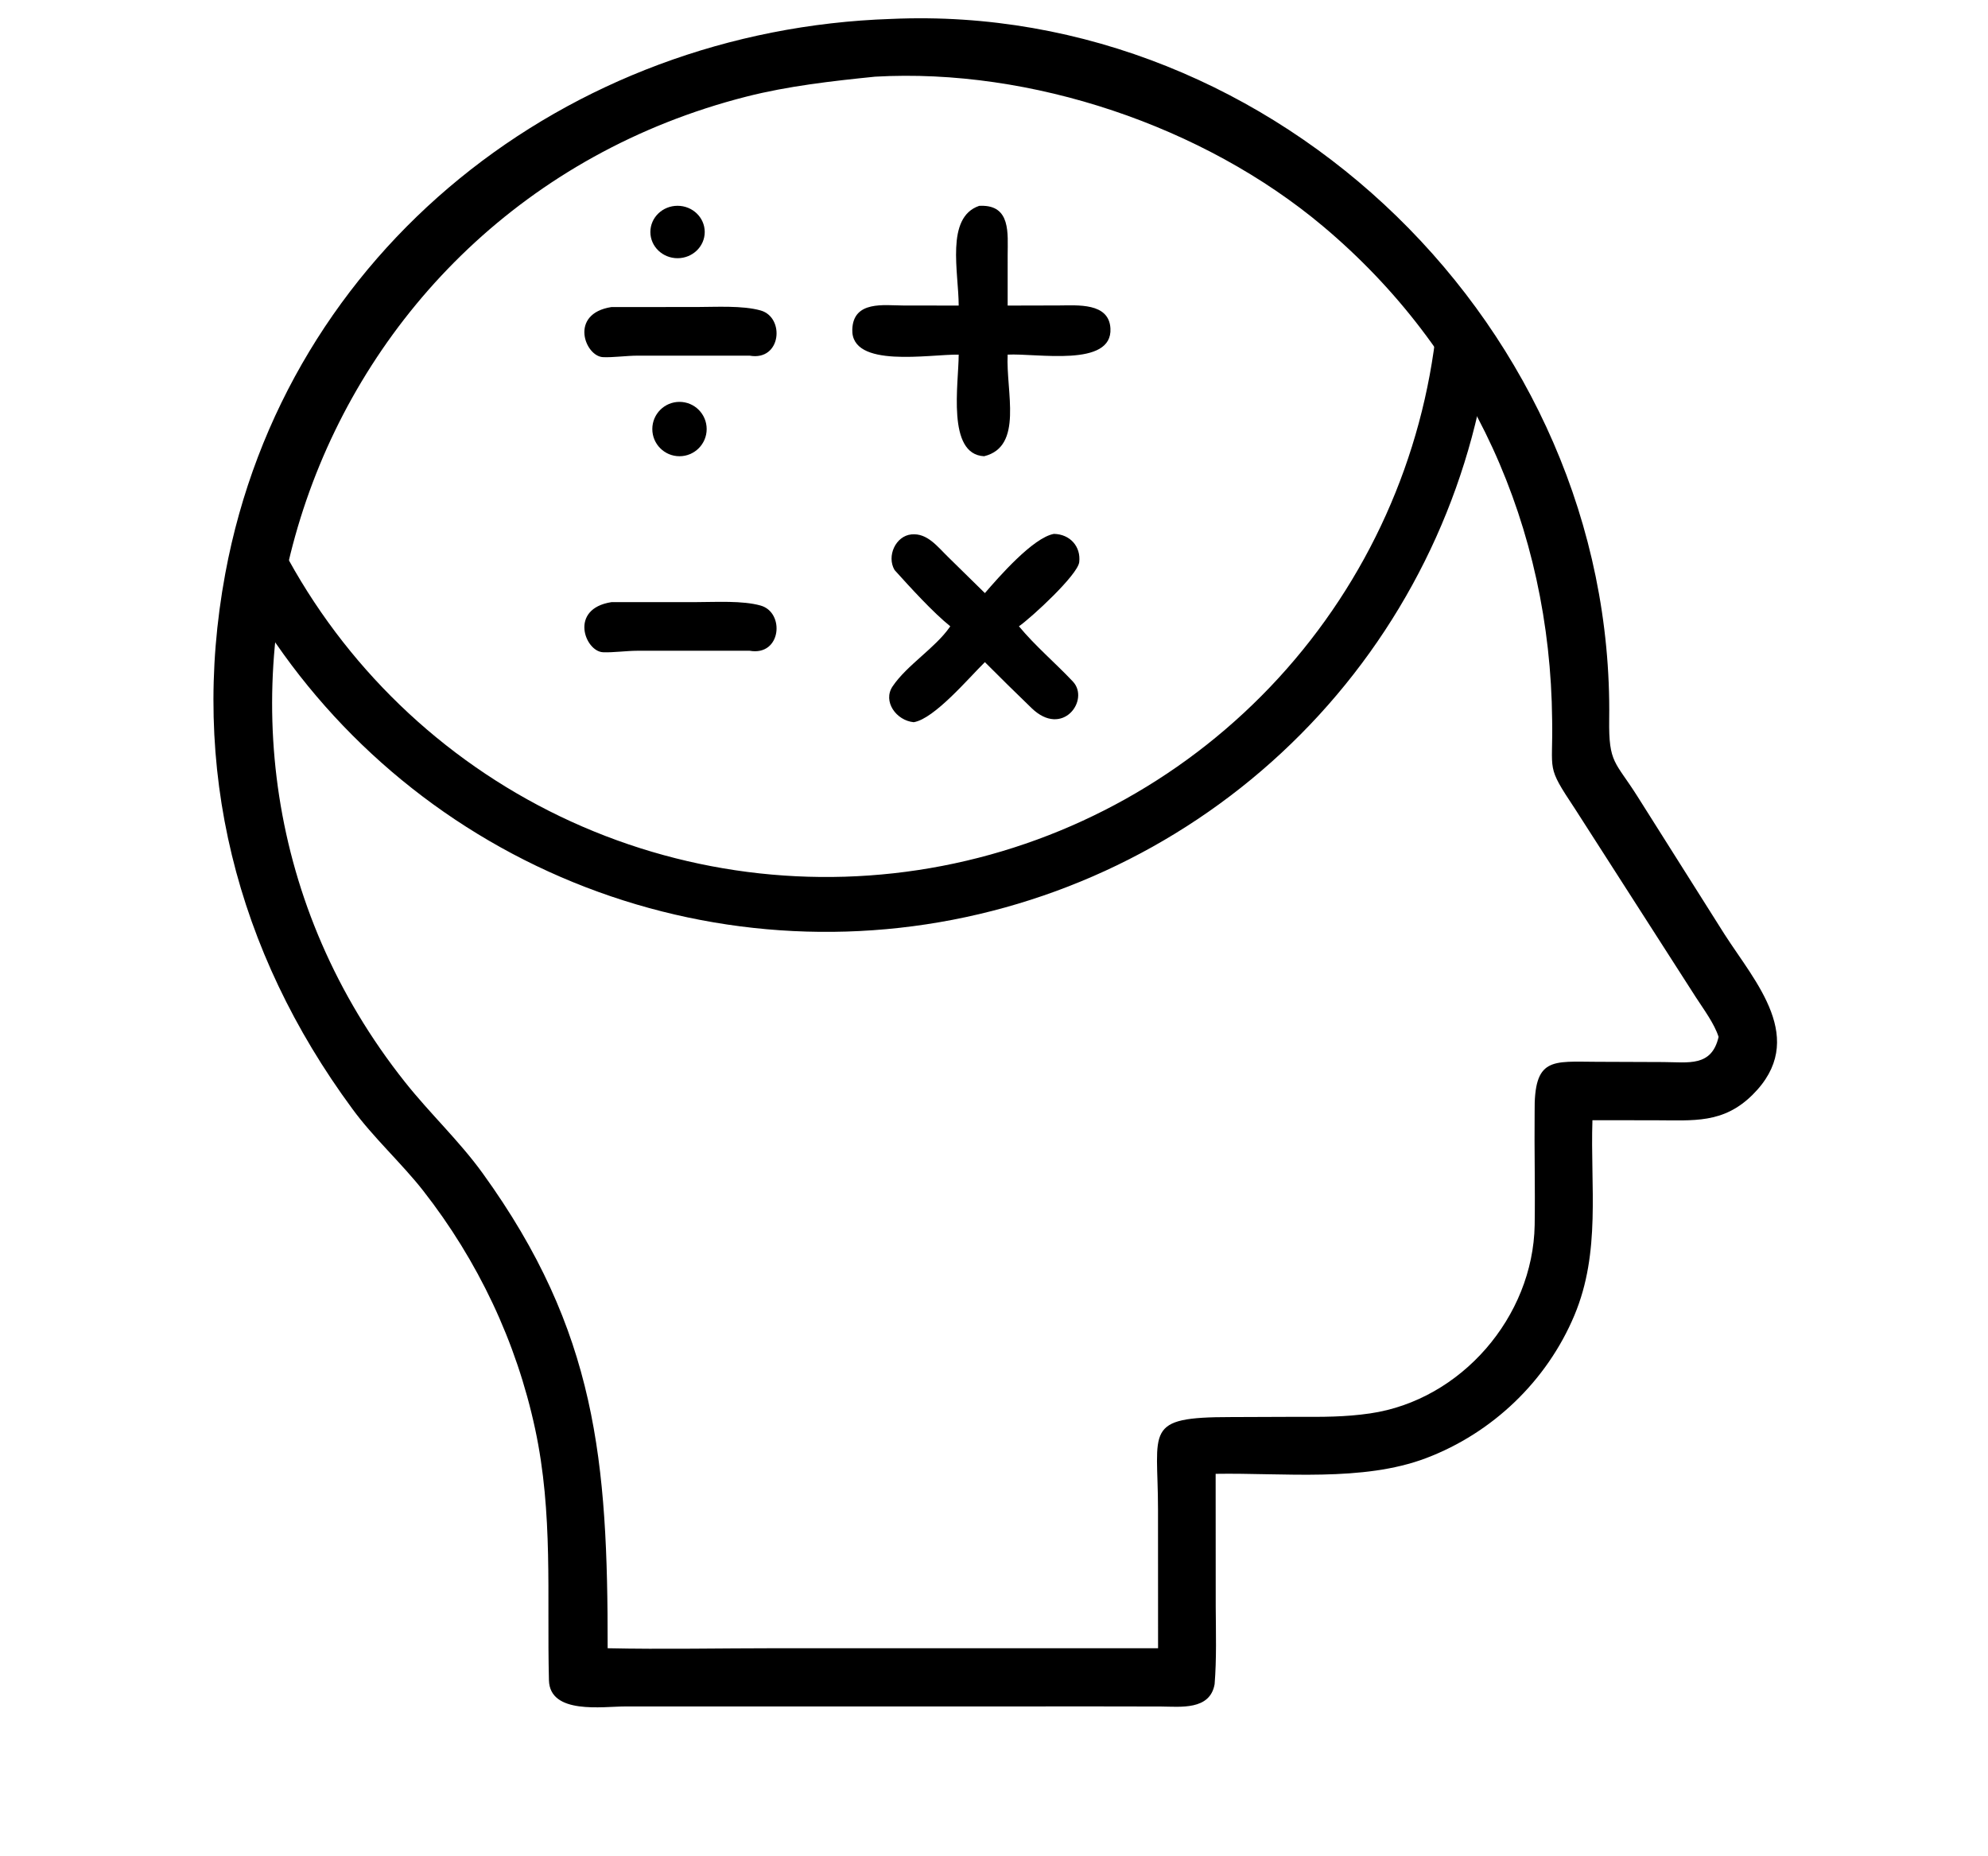 <?xml version="1.0" encoding="UTF-8"?> <svg xmlns="http://www.w3.org/2000/svg" width="1024" height="956" viewBox="0 0 1024 956" fill="none"><g clip-path="url(#clip0_58_5)"><path d="M567.25 878.958L321.886 878.978C310.584 878.982 283.206 883.272 282.756 865.486C281.65 821.642 285.004 779.598 275.632 735.988C265.998 691.15 246.21 649.392 217.934 613.264C207.078 599.392 192.038 585.682 181.385 571.01C121.824 490.16 97.487 395.462 116.045 295.398C147.016 128.396 292.406 15.275 459.016 9.75C657.5 0.841 831.612 169.47 828.88 370.536C828.572 393.346 831.98 392.046 843.462 410.252L888.23 481.148C904.136 505.958 931.572 535.358 902.692 563.95C887.588 578.904 872.248 577.06 852.716 577.044L820.246 577.006C819.112 611.172 824.666 644.838 810.954 677.514C796.804 711.234 768.86 738.06 734.58 751.062C701.946 763.436 660.954 758.566 626.166 759.15L626.208 827.776C626.29 840.666 626.686 854.626 625.636 867.508C623.256 881.044 608.052 879.084 597.974 879.008L567.25 878.958ZM450.738 39.495C428.654 41.733 405.934 44.293 384.446 49.766C157.484 107.58 65.583 377.262 208.598 557.352C221.624 573.766 236.562 587.642 248.624 604.342C307.374 685.676 313.09 752.654 312.996 848.99C340.956 849.618 371.62 848.986 399.738 848.986L574.09 848.99H596.51L596.478 777.398C596.48 736.3 588.624 729.92 633.99 729.918L668.25 729.788C681.17 729.854 692.77 729.918 705.708 728.034C752.676 721.194 789.648 678.26 790.492 631.032C790.786 611.716 790.276 592.238 790.474 572.908C790.09 544.38 799.498 546.846 822.43 546.922L856.812 547.052C869.648 547.104 881.642 549.68 885.23 534.094C883.018 527.198 877.528 519.856 873.564 513.738L811.244 416.6C796.08 393.78 799.994 398.198 799.494 370.816C798.536 271.966 757.986 180.84 681.486 116.558C620.046 64.93 531.11 34.922 450.738 39.495Z" fill="black"></path><path d="M493.809 157.399C493.821 140.384 486.871 111.99 504.358 106.037L505.141 106.009C520.769 105.586 519.046 120.414 519.038 131.191L519.036 157.399L545.364 157.336C554.916 157.31 571.231 155.762 571.976 169.144C573.104 189.412 534.066 181.859 519.036 182.665C518.075 201.715 527.27 229.981 506.923 235C487.513 234.069 493.816 197.492 493.809 182.665C478.749 182.425 438.313 189.91 439.009 169.676C439.523 154.698 455.499 157.337 465.154 157.356L493.809 157.399Z" fill="black"></path><path d="M386.127 335.195H328.355C322.629 335.21 315.77 336.194 310.617 335.966C301.293 335.55 292.977 313.572 314.947 310.157L358.681 310.141C368.773 310.129 382.421 309.276 391.781 311.912C404.401 315.463 402.466 338.079 386.127 335.195Z" fill="black"></path><path d="M386.127 183.195H328.355C322.629 183.21 315.77 184.194 310.617 183.966C301.293 183.55 292.977 161.572 314.947 158.157L358.681 158.141C368.773 158.129 382.421 157.276 391.781 159.912C404.401 163.463 402.466 186.079 386.127 183.195Z" fill="black"></path><path d="M507.306 305.498C514.327 297.394 532.065 276.927 542.858 275C551.237 275.159 556.831 281.585 555.899 289.56C555.129 296.134 531.394 318.016 524.843 322.602C533.45 332.949 543.479 341.343 552.628 351.048C561.505 360.462 547.359 380.229 531.374 364.746C523.166 356.796 515.261 349.076 507.306 341.061C499.263 348.91 481.289 370.304 470.643 372C461.661 371.137 454.538 361.287 459.787 353.519C467.187 342.57 481.592 333.867 489.142 323.09L489.481 322.602C480.449 315.348 468.684 302.359 460.785 293.62C456.596 286.488 461.332 276.042 469.484 275.264C477.685 274.481 482.828 281.531 488.576 287.109L507.306 305.498Z" fill="black"></path><ellipse cx="349" cy="119.5" rx="14" ry="13.5" fill="black"></ellipse><circle cx="350" cy="221" r="14" fill="black"></circle><path d="M768.157 171.087C760.519 244.627 729.425 313.759 679.47 368.265C629.515 422.771 563.35 459.759 490.753 473.764C418.156 487.768 342.979 478.045 276.334 446.031C209.689 414.018 155.111 361.413 120.667 295.991L145.68 282.822C177.298 342.876 227.397 391.164 288.574 420.551C349.75 449.938 418.758 458.863 485.398 446.008C552.038 433.153 612.775 399.199 658.631 349.165C704.487 299.132 733.03 235.673 740.041 168.167L768.157 171.087Z" fill="black"></path></g><defs><clipPath id="clip0_58_5"><rect width="1024" height="956" fill="white"></rect></clipPath></defs></svg> 